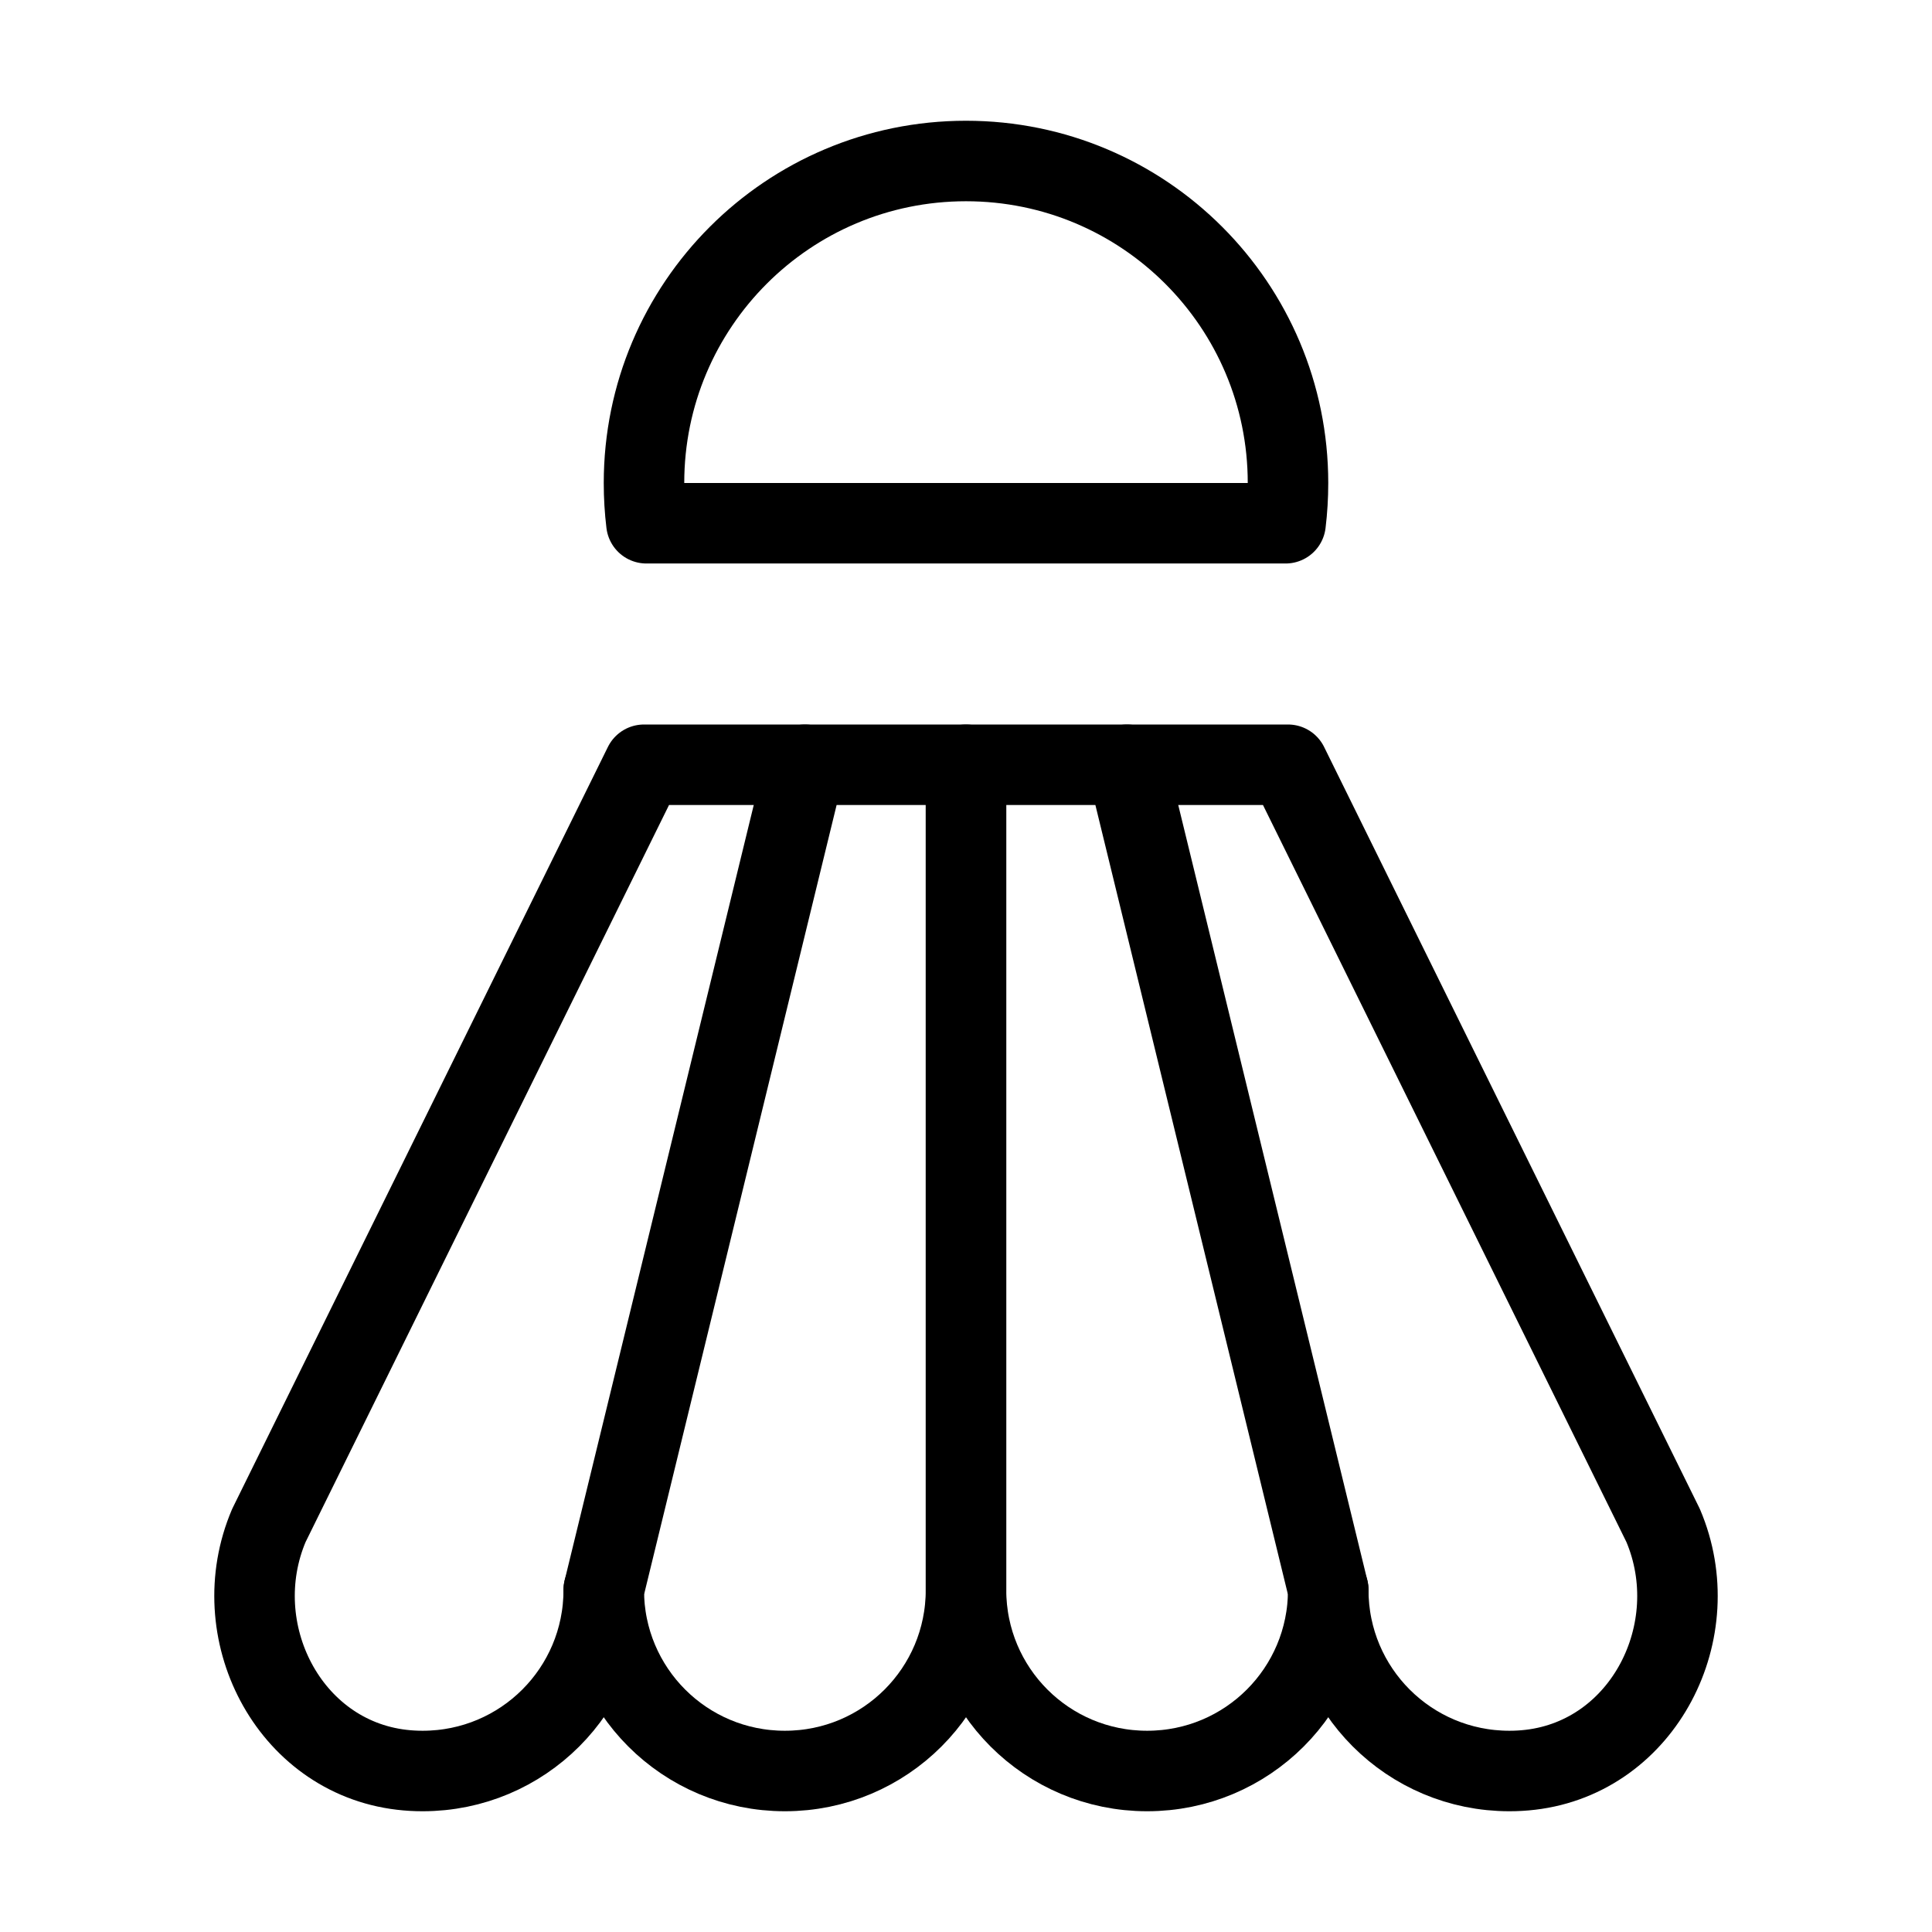<svg viewBox="0 0 48 48" fill="none" xmlns="http://www.w3.org/2000/svg"><path d="M19.5 44C21.99 44 24 41.99 24 39.5V19H20L15 39.5C15 41.99 17.01 44 19.5 44Z" stroke="currentColor" stroke-width="2" stroke-miterlimit="2" stroke-linecap="round" stroke-linejoin="round"/><path d="M20 19H16L6.68 37.9C5.57 40.51 7.16 43.64 9.98 43.97C10.15 43.99 10.32 44 10.5 44C12.99 44 15 41.99 15 39.5" stroke="currentColor" stroke-width="2" stroke-miterlimit="2" stroke-linecap="round" stroke-linejoin="round"/><path d="M28.5 44C26.01 44 24 41.99 24 39.5V19H28L33 39.5C33 41.99 30.99 44 28.5 44Z" stroke="currentColor" stroke-width="2" stroke-miterlimit="2" stroke-linecap="round" stroke-linejoin="round"/><path d="M28 19H32L41.32 37.9C42.43 40.51 40.84 43.64 38.02 43.97C37.85 43.99 37.68 44 37.5 44C35.01 44 33 41.99 33 39.5" stroke="currentColor" stroke-width="2" stroke-miterlimit="2" stroke-linecap="round" stroke-linejoin="round"/><path d="M16.06 13C16.02 12.67 16 12.34 16 12C16 7.58 19.58 4 24 4C28.42 4 32 7.58 32 12C32 12.34 31.98 12.67 31.94 13H16.06Z" fill="none" stroke="currentColor" stroke-width="2" stroke-miterlimit="2" stroke-linecap="round" stroke-linejoin="round"/></svg>